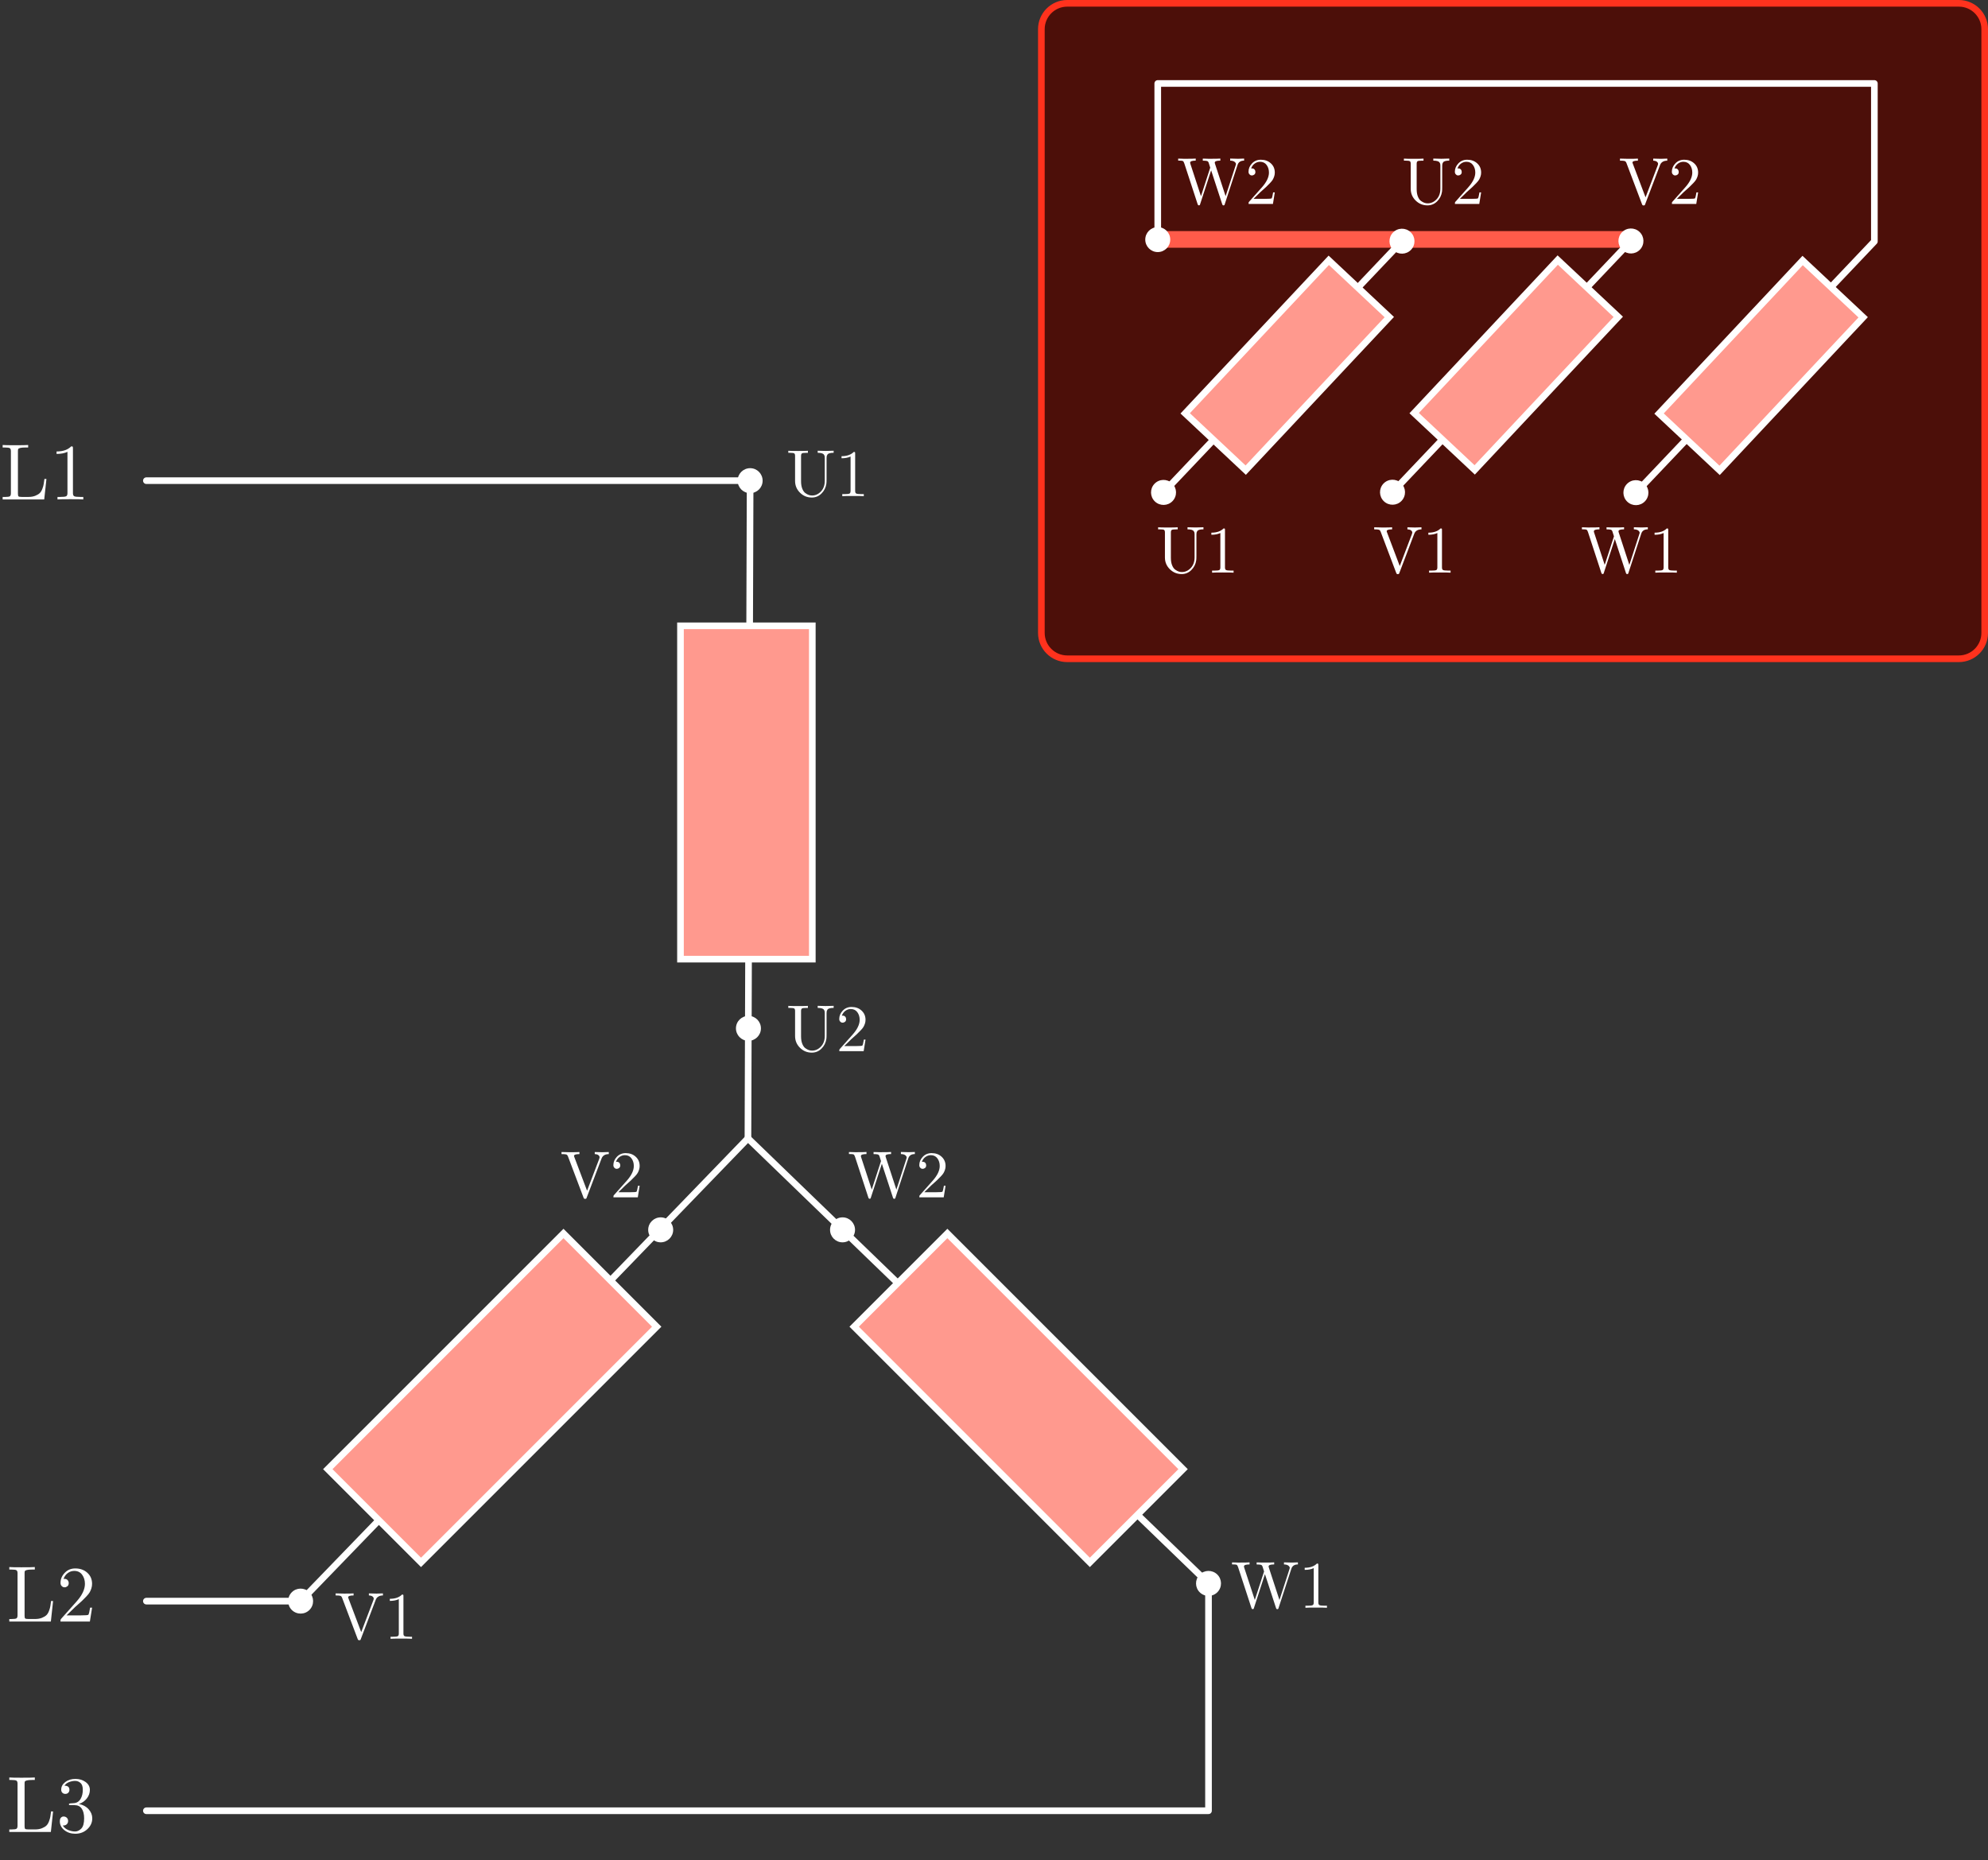 <?xml version="1.0" encoding="UTF-8"?><svg id="Ebene_2" xmlns="http://www.w3.org/2000/svg" viewBox="0 0 598.52 560"><rect x="0" y="0" width="598.52" height="560" fill="#333333" stroke="none"/><g id="Illustration_-_three-phase_motor_-_star_connection"><g><g id="background"><rect x="313.52" y="1" width="284" height="197.33" rx="7.78" ry="7.78" fill="#4c0f09"/><path d="M589.75,2c3.74,0,6.78,3.04,6.78,6.78V190.55c0,3.74-3.04,6.78-6.78,6.78H321.3c-3.74,0-6.78-3.04-6.78-6.78V8.78c0-3.74,3.04-6.78,6.78-6.78h268.44m0-2H321.3c-4.85,0-8.78,3.93-8.78,8.78V190.55c0,4.85,3.93,8.78,8.78,8.78h268.44c4.85,0,8.78-3.93,8.78-8.78V8.78c0-4.85-3.93-8.78-8.78-8.78h0Z" fill="#ff321d"/></g><g id="circuit"><g><path d="M348.67,159.37v-.62c.47,.04,1.46,.06,2.96,.06s2.47-.02,2.94-.06v.62h-.48c-.72,0-1.17,.06-1.33,.18s-.25,.37-.25,.76v7.61c0,.89,.12,1.64,.37,2.26,.25,.61,.56,1.06,.95,1.33,.38,.27,.73,.46,1.05,.56,.32,.1,.63,.15,.93,.15,1.02,0,1.91-.4,2.68-1.21,.77-.81,1.16-1.88,1.16-3.23v-6.94c0-.2-.01-.36-.04-.48s-.1-.27-.22-.45c-.12-.18-.33-.32-.65-.41s-.72-.14-1.22-.14v-.62c1.46,.04,2.26,.06,2.41,.06,.13,0,.93-.02,2.39-.06v.62c-.5,0-.9,.04-1.22,.13s-.53,.22-.64,.41c-.11,.19-.19,.35-.22,.48-.03,.13-.04,.31-.04,.53v6.4c0,.65-.02,1.11-.06,1.38-.17,1.16-.67,2.14-1.48,2.94s-1.78,1.2-2.9,1.2c-1.38,0-2.56-.48-3.55-1.45s-1.49-2.15-1.49-3.55v-7.53c0-.38-.08-.64-.25-.76s-.61-.18-1.33-.18h-.48Z" fill="#fff"/><path d="M364.7,160.99v-.62c1.62,0,2.84-.43,3.68-1.28,.21,0,.34,.03,.37,.08,.04,.05,.05,.2,.05,.44v11.21c0,.4,.1,.66,.3,.78,.2,.12,.75,.19,1.63,.19h.66v.62c-.47-.04-1.55-.06-3.24-.06s-2.77,.02-3.23,.06v-.62h.63c.84,0,1.36-.06,1.56-.18,.2-.12,.3-.38,.3-.79v-10.35c-.72,.35-1.63,.53-2.73,.53Z" fill="#fff"/></g><g><path d="M413.72,159.37v-.62c1.44,.04,2.29,.06,2.54,.06,1.43,0,2.38-.02,2.86-.06v.62c-1.09,0-1.64,.19-1.64,.58,0,.05,.04,.17,.12,.36l3.82,10.1,3.67-9.64c.06-.2,.1-.33,.1-.4,0-.27-.12-.5-.37-.69-.24-.19-.61-.29-1.09-.31v-.62c1.04,.04,1.8,.06,2.28,.06,.68,0,1.33-.02,1.95-.06v.62c-1.12,.01-1.85,.46-2.18,1.34l-4.47,11.76c-.05,.16-.1,.27-.16,.31s-.16,.07-.32,.07c-.13,0-.23-.03-.3-.08s-.14-.17-.2-.36l-4.64-12.28c-.13-.36-.31-.57-.55-.65s-.71-.11-1.42-.11Z" fill="#fff"/><path d="M430.03,160.99v-.62c1.62,0,2.84-.43,3.68-1.28,.21,0,.34,.03,.37,.08,.04,.05,.05,.2,.05,.44v11.21c0,.4,.1,.66,.3,.78,.2,.12,.75,.19,1.63,.19h.66v.62c-.47-.04-1.55-.06-3.24-.06s-2.77,.02-3.23,.06v-.62h.63c.84,0,1.36-.06,1.56-.18,.2-.12,.3-.38,.3-.79v-10.35c-.72,.35-1.63,.53-2.73,.53Z" fill="#fff"/></g><g><path d="M476.26,159.37v-.62c.19,0,.45,0,.79,.02s.64,.02,.91,.03,.51,0,.74,0c1.41,0,2.35-.02,2.84-.06v.62c-1.12,0-1.68,.2-1.68,.6,0,.09,.01,.18,.04,.27l3.22,9.83,2.79-8.58-.44-1.4c-.1-.33-.27-.53-.5-.6s-.66-.11-1.3-.11v-.62c.19,0,.45,0,.79,.02s.64,.02,.91,.03c.27,0,.51,0,.73,0,1.42,0,2.37-.02,2.85-.06v.62c-1.12,0-1.68,.2-1.68,.6,0,.04,.02,.14,.06,.3l3.21,9.81,3-9.25c.06-.2,.1-.34,.11-.4,0-.24-.14-.47-.42-.7-.28-.22-.72-.34-1.33-.36v-.62c1.04,.04,1.84,.06,2.38,.06,.61,0,1.22-.02,1.82-.06v.62c-1.06,0-1.72,.45-1.99,1.34l-3.83,11.74c-.03,.1-.05,.18-.07,.23-.02,.05-.06,.09-.11,.12-.05,.03-.12,.05-.22,.05-.18,0-.31-.13-.38-.38l-3.33-10.18-3.3,10.15c-.03,.1-.05,.18-.07,.23-.02,.05-.06,.09-.11,.12-.05,.03-.12,.05-.21,.05-.17,0-.3-.13-.38-.38l-4.01-12.26c-.12-.38-.27-.62-.44-.71-.18-.09-.64-.13-1.37-.13Z" fill="#fff"/><path d="M498.14,160.99v-.62c1.62,0,2.84-.43,3.68-1.28,.21,0,.34,.03,.37,.08,.04,.05,.06,.2,.06,.44v11.21c0,.4,.1,.66,.3,.78,.2,.12,.75,.19,1.63,.19h.66v.62c-.47-.04-1.55-.06-3.24-.06s-2.77,.02-3.24,.06v-.62h.64c.84,0,1.36-.06,1.56-.18,.2-.12,.3-.38,.3-.79v-10.35c-.72,.35-1.63,.53-2.73,.53Z" fill="#fff"/></g><g><path d="M422.67,48.37v-.62c.47,.04,1.46,.06,2.96,.06s2.47-.02,2.94-.06v.62h-.48c-.72,0-1.17,.06-1.33,.18s-.25,.37-.25,.76v7.61c0,.89,.12,1.64,.37,2.26,.25,.61,.56,1.06,.95,1.33,.38,.27,.73,.46,1.05,.56,.32,.1,.63,.15,.93,.15,1.02,0,1.91-.4,2.68-1.21,.77-.81,1.16-1.88,1.16-3.23v-6.94c0-.2-.01-.36-.04-.48s-.1-.27-.22-.45c-.12-.18-.33-.32-.65-.41s-.72-.14-1.22-.14v-.62c1.46,.04,2.26,.06,2.41,.06,.13,0,.93-.02,2.39-.06v.62c-.5,0-.9,.04-1.22,.13s-.53,.22-.64,.41c-.11,.19-.19,.35-.22,.48-.03,.13-.04,.31-.04,.53v6.4c0,.65-.02,1.11-.06,1.38-.17,1.16-.67,2.14-1.48,2.94s-1.78,1.2-2.9,1.2c-1.38,0-2.56-.48-3.55-1.45s-1.49-2.15-1.49-3.55v-7.53c0-.38-.08-.64-.25-.76s-.61-.18-1.33-.18h-.48Z" fill="#fff"/><path d="M438.02,61.41c0-.24,.01-.4,.03-.47,.02-.07,.08-.16,.19-.27l3.81-4.28c1.4-1.58,2.11-3.06,2.11-4.43,0-.89-.23-1.65-.7-2.29-.47-.64-1.13-.96-1.98-.96-.58,0-1.12,.18-1.61,.53s-.85,.85-1.08,1.48c.04-.01,.12-.02,.26-.02,.33,0,.58,.11,.76,.32,.18,.21,.27,.46,.27,.74,0,.36-.11,.63-.34,.8-.23,.17-.45,.26-.68,.26-.09,0-.19,0-.31-.03-.12-.02-.27-.12-.46-.31-.19-.19-.28-.45-.28-.78,0-.93,.35-1.76,1.05-2.5,.7-.74,1.59-1.11,2.66-1.11,1.21,0,2.22,.36,3.01,1.09,.8,.72,1.19,1.65,1.19,2.78,0,.4-.06,.78-.18,1.14-.12,.36-.26,.68-.42,.96-.16,.28-.45,.65-.88,1.09-.43,.45-.81,.83-1.15,1.15s-.9,.82-1.67,1.5l-2.1,2.06h3.58c1.17,0,1.79-.05,1.88-.16,.13-.19,.27-.78,.44-1.78h.5l-.56,3.48h-7.36Z" fill="#fff"/></g><g><path d="M487.72,48.37v-.62c1.44,.04,2.29,.06,2.54,.06,1.43,0,2.38-.02,2.86-.06v.62c-1.09,0-1.64,.19-1.64,.58,0,.05,.04,.17,.12,.36l3.82,10.1,3.67-9.64c.06-.2,.1-.33,.1-.4,0-.27-.12-.5-.37-.69-.24-.19-.61-.29-1.09-.31v-.62c1.04,.04,1.8,.06,2.28,.06,.68,0,1.33-.02,1.95-.06v.62c-1.12,.01-1.85,.46-2.18,1.34l-4.47,11.76c-.05,.16-.1,.27-.16,.31s-.16,.07-.32,.07c-.13,0-.23-.03-.3-.08s-.14-.17-.2-.36l-4.64-12.28c-.13-.36-.31-.57-.55-.65s-.71-.11-1.42-.11Z" fill="#fff"/><path d="M503.35,61.41c0-.24,.01-.4,.03-.47,.02-.07,.08-.16,.19-.27l3.81-4.28c1.4-1.58,2.11-3.06,2.11-4.43,0-.89-.23-1.65-.7-2.29-.47-.64-1.13-.96-1.98-.96-.58,0-1.12,.18-1.61,.53s-.85,.85-1.08,1.48c.04-.01,.12-.02,.26-.02,.33,0,.58,.11,.76,.32,.18,.21,.27,.46,.27,.74,0,.36-.11,.63-.34,.8-.23,.17-.45,.26-.68,.26-.09,0-.19,0-.31-.03-.12-.02-.27-.12-.46-.31-.19-.19-.28-.45-.28-.78,0-.93,.35-1.76,1.05-2.5,.7-.74,1.59-1.11,2.66-1.11,1.21,0,2.22,.36,3.01,1.09,.8,.72,1.19,1.65,1.19,2.78,0,.4-.06,.78-.18,1.14-.12,.36-.26,.68-.42,.96-.16,.28-.45,.65-.88,1.09-.43,.45-.81,.83-1.15,1.15s-.9,.82-1.67,1.5l-2.1,2.06h3.58c1.17,0,1.79-.05,1.88-.16,.13-.19,.27-.78,.44-1.78h.5l-.56,3.48h-7.36Z" fill="#fff"/></g><g><path d="M354.71,48.37v-.62c.19,0,.45,0,.79,.02,.34,.01,.64,.02,.91,.03s.51,0,.74,0c1.41,0,2.35-.02,2.84-.06v.62c-1.12,0-1.68,.2-1.68,.6,0,.09,.01,.18,.04,.27l3.22,9.83,2.79-8.58-.44-1.4c-.1-.33-.27-.53-.5-.6s-.66-.11-1.3-.11v-.62c.19,0,.45,0,.79,.02,.34,.01,.64,.02,.91,.03s.51,0,.73,0c1.42,0,2.37-.02,2.85-.06v.62c-1.12,0-1.68,.2-1.68,.6,0,.04,.02,.14,.06,.3l3.21,9.81,3.01-9.25c.06-.2,.1-.34,.11-.4,0-.24-.14-.47-.42-.7-.28-.22-.72-.34-1.33-.36v-.62c1.04,.04,1.84,.06,2.38,.06,.61,0,1.22-.02,1.82-.06v.62c-1.06,0-1.72,.45-1.99,1.34l-3.83,11.74c-.03,.1-.05,.18-.07,.23s-.06,.09-.11,.12-.12,.05-.22,.05c-.18,0-.31-.13-.38-.38l-3.33-10.18-3.3,10.15c-.03,.1-.05,.18-.07,.23-.02,.05-.06,.09-.11,.12-.05,.03-.12,.05-.21,.05-.17,0-.3-.13-.38-.38l-4.01-12.26c-.12-.38-.27-.62-.44-.71s-.64-.13-1.37-.13Z" fill="#fff"/><path d="M375.9,61.41c0-.24,.01-.4,.03-.47s.08-.16,.19-.27l3.81-4.28c1.4-1.58,2.11-3.06,2.11-4.43,0-.89-.23-1.65-.7-2.29-.47-.64-1.13-.96-1.98-.96-.58,0-1.12,.18-1.61,.53-.49,.35-.85,.85-1.08,1.48,.04-.01,.12-.02,.26-.02,.33,0,.58,.11,.76,.32s.27,.46,.27,.74c0,.36-.11,.63-.34,.8-.23,.17-.45,.26-.68,.26-.09,0-.19,0-.31-.03s-.27-.12-.46-.31c-.19-.19-.28-.45-.28-.78,0-.93,.35-1.76,1.05-2.5,.7-.74,1.59-1.11,2.66-1.11,1.21,0,2.22,.36,3.01,1.09,.8,.72,1.19,1.65,1.19,2.78,0,.4-.06,.78-.18,1.14-.12,.36-.26,.68-.42,.96-.16,.28-.45,.65-.88,1.09-.43,.45-.81,.83-1.15,1.15s-.9,.82-1.67,1.5l-2.1,2.06h3.58c1.17,0,1.79-.05,1.88-.16,.13-.19,.27-.78,.44-1.78h.5l-.56,3.48h-7.36Z" fill="#fff"/></g><line x1="491.02" y1="72.08" x2="348.07" y2="72.08" fill="none" stroke="#ff5b4a" stroke-linecap="round" stroke-miterlimit="10" stroke-width="5"/><g><g><line x1="422.08" y1="72.62" x2="350.3" y2="148.25" fill="none" stroke="#fff" stroke-linecap="round" stroke-linejoin="round" stroke-width="2"/><path d="M419.36,70.03c1.43-1.51,3.81-1.57,5.32-.14,1.51,1.43,1.57,3.81,.14,5.31s-3.81,1.57-5.32,.14c-1.51-1.43-1.57-3.81-.14-5.31Z" fill="#fff"/><path d="M347.57,145.66c-1.43,1.51-1.37,3.89,.14,5.32s3.89,1.37,5.32-.14c1.43-1.51,1.37-3.89-.14-5.32s-3.89-1.37-5.32,.14Z" fill="#fff"/></g><rect x="375.05" y="78.36" width="24.99" height="63.18" transform="translate(180.12 -235.38) rotate(43.17)" fill="#ff998e" stroke="#fff" stroke-miterlimit="10" stroke-width="2"/></g><g><g><line x1="491.02" y1="72.55" x2="419.23" y2="148.18" fill="none" stroke="#fff" stroke-linecap="round" stroke-linejoin="round" stroke-width="2"/><path d="M488.29,69.96c1.43-1.51,3.81-1.57,5.32-.14s1.57,3.81,.14,5.32-3.81,1.57-5.32,.14-1.57-3.81-.14-5.32Z" fill="#fff"/><path d="M416.51,145.6c-1.43,1.51-1.37,3.89,.14,5.32,1.51,1.43,3.89,1.37,5.32-.14,1.43-1.51,1.37-3.89-.14-5.32s-3.89-1.37-5.32,.14Z" fill="#fff"/></g><rect x="443.99" y="78.29" width="24.99" height="63.18" transform="translate(198.73 -282.57) rotate(43.17)" fill="#ff998e" stroke="#fff" stroke-miterlimit="10" stroke-width="2"/></g><g><polyline points="492.52 148.32 564.31 72.69 564.31 25.13 348.56 25.13 348.56 72.13" fill="none" stroke="#fff" stroke-linecap="round" stroke-linejoin="round" stroke-width="2"/><path d="M495.25,150.91c-1.43,1.51-3.81,1.57-5.32,.14-1.51-1.43-1.57-3.81-.14-5.32,1.43-1.51,3.81-1.57,5.32-.14s1.57,3.81,.14,5.32Z" fill="#fff"/><circle cx="348.56" cy="72.13" r="3.76" fill="#fff"/></g><rect x="517.71" y="78.43" width="24.99" height="63.18" transform="translate(218.79 -332.97) rotate(43.17)" fill="#ff998e" stroke="#fff" stroke-miterlimit="10" stroke-width="2"/></g><g id="circuit-2"><g><path d="M237.33,136.33v-.62c.47,.04,1.46,.06,2.96,.06s2.47-.02,2.94-.06v.62h-.48c-.72,0-1.17,.06-1.33,.18s-.25,.37-.25,.76v7.61c0,.89,.12,1.64,.37,2.26,.25,.61,.56,1.06,.95,1.33,.38,.27,.73,.46,1.05,.56,.32,.1,.63,.15,.93,.15,1.02,0,1.91-.4,2.68-1.21,.77-.81,1.16-1.88,1.16-3.23v-6.94c0-.2-.01-.36-.04-.48s-.1-.27-.22-.45c-.12-.18-.33-.32-.65-.41s-.72-.14-1.22-.14v-.62c1.46,.04,2.26,.06,2.41,.06,.13,0,.93-.02,2.39-.06v.62c-.5,0-.9,.04-1.22,.13s-.53,.22-.64,.41c-.11,.19-.19,.35-.22,.48-.03,.13-.05,.31-.05,.53v6.4c0,.65-.02,1.11-.06,1.38-.17,1.16-.67,2.14-1.48,2.94s-1.78,1.2-2.9,1.2c-1.38,0-2.56-.48-3.55-1.45s-1.49-2.15-1.49-3.55v-7.53c0-.38-.08-.64-.25-.76s-.61-.18-1.33-.18h-.48Z" fill="#fff"/><path d="M253.36,137.96v-.62c1.62,0,2.84-.43,3.68-1.28,.21,0,.34,.03,.37,.08s.05,.2,.05,.44v11.21c0,.4,.1,.66,.3,.78,.2,.12,.75,.19,1.64,.19h.66v.62c-.47-.04-1.55-.06-3.24-.06s-2.77,.02-3.24,.06v-.62h.64c.84,0,1.36-.06,1.56-.18s.3-.38,.3-.79v-10.35c-.72,.35-1.63,.53-2.73,.53Z" fill="#fff"/></g><g><path d="M370.92,471v-.62c.19,0,.45,0,.79,.02s.64,.02,.91,.03,.51,0,.74,0c1.41,0,2.35-.02,2.84-.06v.62c-1.12,0-1.68,.2-1.68,.6,0,.09,.01,.18,.04,.27l3.22,9.83,2.79-8.58-.44-1.4c-.1-.33-.27-.53-.5-.6s-.66-.11-1.3-.11v-.62c.19,0,.45,0,.79,.02s.64,.02,.91,.03c.27,0,.51,0,.73,0,1.42,0,2.37-.02,2.85-.06v.62c-1.12,0-1.68,.2-1.68,.6,0,.04,.02,.14,.06,.3l3.21,9.81,3-9.25c.06-.2,.1-.34,.11-.4,0-.24-.14-.47-.42-.7-.28-.22-.72-.34-1.33-.36v-.62c1.04,.04,1.84,.06,2.38,.06,.61,0,1.22-.02,1.82-.06v.62c-1.06,0-1.72,.45-1.99,1.34l-3.83,11.74c-.03,.1-.05,.18-.07,.23-.02,.05-.06,.09-.11,.12-.05,.03-.12,.05-.22,.05-.18,0-.31-.13-.38-.38l-3.33-10.18-3.3,10.15c-.03,.1-.05,.18-.07,.23-.02,.05-.06,.09-.11,.12-.05,.03-.12,.05-.21,.05-.17,0-.3-.13-.38-.38l-4.01-12.26c-.12-.38-.27-.62-.44-.71-.18-.09-.64-.13-1.37-.13Z" fill="#fff"/><path d="M392.8,472.62v-.62c1.62,0,2.84-.43,3.68-1.28,.21,0,.34,.03,.37,.08,.04,.05,.06,.2,.06,.44v11.21c0,.4,.1,.66,.3,.78,.2,.12,.75,.19,1.63,.19h.66v.62c-.47-.04-1.55-.06-3.24-.06s-2.77,.02-3.24,.06v-.62h.64c.84,0,1.36-.06,1.56-.18,.2-.12,.3-.38,.3-.79v-10.35c-.72,.35-1.63,.53-2.73,.53Z" fill="#fff"/></g><g><path d="M101.05,480.33v-.62c1.44,.04,2.29,.06,2.54,.06,1.43,0,2.38-.02,2.86-.06v.62c-1.09,0-1.64,.19-1.64,.58,0,.05,.04,.17,.12,.36l3.82,10.1,3.67-9.64c.06-.2,.1-.33,.1-.4,0-.27-.12-.5-.37-.69-.24-.19-.61-.29-1.09-.31v-.62c1.04,.04,1.8,.06,2.28,.06,.68,0,1.33-.02,1.95-.06v.62c-1.12,.01-1.85,.46-2.18,1.34l-4.47,11.76c-.05,.16-.1,.27-.16,.31s-.16,.07-.32,.07c-.13,0-.23-.03-.3-.08s-.14-.17-.2-.36l-4.64-12.28c-.13-.36-.31-.57-.55-.65s-.71-.11-1.42-.11Z" fill="#fff"/><path d="M117.36,481.96v-.62c1.62,0,2.84-.43,3.68-1.28,.21,0,.34,.03,.37,.08,.04,.05,.05,.2,.05,.44v11.21c0,.4,.1,.66,.3,.78,.2,.12,.75,.19,1.63,.19h.66v.62c-.47-.04-1.55-.06-3.24-.06s-2.77,.02-3.23,.06v-.62h.63c.84,0,1.36-.06,1.56-.18,.2-.12,.3-.38,.3-.79v-10.35c-.72,.35-1.63,.53-2.73,.53Z" fill="#fff"/></g><g><path d="M237.33,303.45v-.62c.47,.04,1.46,.06,2.96,.06s2.47-.02,2.94-.06v.62h-.48c-.72,0-1.17,.06-1.33,.18s-.25,.37-.25,.76v7.61c0,.89,.12,1.64,.37,2.26,.25,.61,.56,1.06,.95,1.33,.38,.27,.73,.46,1.05,.56,.32,.1,.63,.15,.93,.15,1.02,0,1.91-.4,2.68-1.21,.77-.81,1.16-1.88,1.16-3.23v-6.94c0-.2-.01-.36-.04-.48s-.1-.27-.22-.45c-.12-.18-.33-.32-.65-.41s-.72-.14-1.22-.14v-.62c1.46,.04,2.26,.06,2.41,.06,.13,0,.93-.02,2.39-.06v.62c-.5,0-.9,.04-1.22,.13s-.53,.22-.64,.41c-.11,.19-.19,.35-.22,.48-.03,.13-.05,.31-.05,.53v6.4c0,.65-.02,1.11-.06,1.38-.17,1.16-.67,2.14-1.48,2.94s-1.78,1.2-2.9,1.2c-1.38,0-2.56-.48-3.55-1.45s-1.49-2.15-1.49-3.55v-7.53c0-.38-.08-.64-.25-.76s-.61-.18-1.33-.18h-.48Z" fill="#fff"/><path d="M252.68,316.48c0-.24,.01-.4,.03-.47s.08-.16,.19-.27l3.81-4.28c1.4-1.58,2.11-3.06,2.11-4.43,0-.89-.23-1.65-.7-2.29-.47-.64-1.13-.96-1.98-.96-.58,0-1.12,.18-1.61,.53-.49,.35-.85,.85-1.08,1.48,.04-.01,.12-.02,.26-.02,.33,0,.58,.11,.76,.32,.18,.21,.27,.46,.27,.74,0,.36-.11,.63-.34,.8-.23,.17-.45,.26-.68,.26-.09,0-.19,0-.31-.03-.12-.02-.27-.12-.46-.31-.19-.19-.28-.45-.28-.78,0-.93,.35-1.76,1.05-2.5,.7-.74,1.59-1.11,2.66-1.11,1.21,0,2.22,.36,3.01,1.09s1.19,1.65,1.19,2.78c0,.4-.06,.78-.18,1.14s-.26,.68-.42,.96c-.16,.28-.45,.65-.88,1.09-.43,.45-.81,.83-1.15,1.15-.34,.32-.9,.82-1.67,1.5l-2.1,2.06h3.58c1.17,0,1.79-.05,1.88-.16,.13-.19,.28-.78,.44-1.78h.5l-.56,3.48h-7.36Z" fill="#fff"/></g><g><path d="M255.59,347.45v-.62c.19,0,.45,0,.79,.02s.64,.02,.91,.03,.51,0,.74,0c1.41,0,2.35-.02,2.84-.06v.62c-1.12,0-1.68,.2-1.68,.6,0,.09,.01,.18,.04,.27l3.22,9.83,2.79-8.58-.44-1.4c-.1-.33-.27-.53-.5-.6s-.66-.11-1.3-.11v-.62c.19,0,.45,0,.79,.02s.64,.02,.91,.03c.27,0,.51,0,.73,0,1.42,0,2.37-.02,2.85-.06v.62c-1.12,0-1.68,.2-1.68,.6,0,.04,.02,.14,.06,.3l3.21,9.81,3-9.25c.06-.2,.1-.34,.11-.4,0-.24-.14-.47-.42-.7-.28-.22-.72-.34-1.33-.36v-.62c1.04,.04,1.84,.06,2.38,.06,.61,0,1.22-.02,1.82-.06v.62c-1.06,0-1.72,.45-1.99,1.34l-3.83,11.74c-.03,.1-.05,.18-.07,.23-.02,.05-.06,.09-.11,.12-.05,.03-.12,.05-.22,.05-.18,0-.31-.13-.38-.38l-3.33-10.18-3.3,10.15c-.03,.1-.05,.18-.07,.23-.02,.05-.06,.09-.11,.12-.05,.03-.12,.05-.21,.05-.17,0-.3-.13-.38-.38l-4.01-12.26c-.12-.38-.27-.62-.44-.71-.18-.09-.64-.13-1.37-.13Z" fill="#fff"/><path d="M276.78,360.48c0-.24,.01-.4,.03-.47,.02-.07,.08-.16,.19-.27l3.81-4.28c1.4-1.58,2.11-3.06,2.11-4.43,0-.89-.23-1.65-.7-2.29-.47-.64-1.13-.96-1.98-.96-.58,0-1.12,.18-1.61,.53-.49,.35-.85,.85-1.08,1.48,.04-.01,.12-.02,.26-.02,.33,0,.58,.11,.76,.32,.18,.21,.27,.46,.27,.74,0,.36-.11,.63-.34,.8-.23,.17-.45,.26-.68,.26-.09,0-.19,0-.31-.03-.12-.02-.27-.12-.46-.31s-.28-.45-.28-.78c0-.93,.35-1.76,1.05-2.5s1.59-1.11,2.66-1.11c1.21,0,2.22,.36,3.01,1.09s1.19,1.65,1.19,2.78c0,.4-.06,.78-.18,1.14s-.26,.68-.42,.96c-.16,.28-.45,.65-.88,1.09-.43,.45-.81,.83-1.15,1.15s-.9,.82-1.67,1.5l-2.1,2.06h3.58c1.17,0,1.79-.05,1.88-.16,.13-.19,.28-.78,.44-1.78h.5l-.56,3.48h-7.36Z" fill="#fff"/></g><g><path d="M169.05,347.45v-.62c1.44,.04,2.29,.06,2.54,.06,1.43,0,2.38-.02,2.86-.06v.62c-1.09,0-1.64,.19-1.64,.58,0,.05,.04,.17,.12,.36l3.82,10.1,3.67-9.64c.06-.2,.1-.33,.1-.4,0-.27-.12-.5-.37-.69-.24-.19-.61-.29-1.09-.31v-.62c1.04,.04,1.8,.06,2.28,.06,.68,0,1.33-.02,1.95-.06v.62c-1.12,.01-1.85,.46-2.18,1.34l-4.47,11.76c-.05,.16-.1,.27-.16,.31s-.16,.07-.32,.07c-.13,0-.23-.03-.3-.08s-.14-.17-.2-.36l-4.64-12.28c-.13-.36-.31-.57-.55-.65s-.71-.11-1.42-.11Z" fill="#fff"/><path d="M184.68,360.48c0-.24,.01-.4,.03-.47,.02-.07,.08-.16,.19-.27l3.81-4.28c1.4-1.58,2.11-3.06,2.11-4.43,0-.89-.23-1.65-.7-2.29-.47-.64-1.13-.96-1.98-.96-.58,0-1.12,.18-1.61,.53s-.85,.85-1.08,1.48c.04-.01,.12-.02,.26-.02,.33,0,.58,.11,.76,.32,.18,.21,.27,.46,.27,.74,0,.36-.11,.63-.34,.8-.23,.17-.45,.26-.68,.26-.09,0-.19,0-.31-.03-.12-.02-.27-.12-.46-.31-.19-.19-.28-.45-.28-.78,0-.93,.35-1.76,1.05-2.5,.7-.74,1.59-1.11,2.66-1.11,1.21,0,2.22,.36,3.01,1.09,.8,.72,1.19,1.65,1.19,2.78,0,.4-.06,.78-.18,1.14-.12,.36-.26,.68-.42,.96-.16,.28-.45,.65-.88,1.09-.43,.45-.81,.83-1.15,1.15s-.9,.82-1.67,1.5l-2.1,2.06h3.58c1.17,0,1.79-.05,1.88-.16,.13-.19,.27-.78,.44-1.78h.5l-.56,3.48h-7.36Z" fill="#fff"/></g><g><path d="M.8,150.37v-.75h.58c.87,0,1.4-.07,1.6-.22s.3-.45,.3-.92v-12.63c0-.46-.1-.76-.31-.91s-.73-.22-1.59-.22H.8v-.75c.56,.05,1.78,.07,3.65,.07,2.11,0,3.46-.02,4.03-.07v.75h-.8c-.73,0-1.27,.05-1.61,.14-.34,.09-.53,.21-.59,.33s-.08,.35-.08,.67v12.79c0,.41,.06,.68,.18,.79,.12,.11,.45,.17,.99,.17h1.97c.81,0,1.51-.12,2.1-.36s1.04-.51,1.35-.82c.31-.3,.57-.74,.78-1.31s.34-1.04,.39-1.41,.12-.88,.22-1.53l.6,.03-.67,6.16H.8Z" fill="#fff"/><path d="M17.03,136.67v-.75c1.94,0,3.41-.51,4.41-1.54,.26,0,.41,.03,.45,.09,.04,.06,.07,.24,.07,.53v13.45c0,.48,.12,.79,.37,.94s.9,.22,1.96,.22h.79v.75c-.56-.05-1.86-.07-3.89-.07s-3.33,.02-3.88,.07v-.75h.76c1.01,0,1.63-.07,1.88-.22,.24-.14,.36-.46,.36-.94v-12.42c-.87,.42-1.96,.63-3.27,.63Z" fill="#fff"/></g><g><path d="M2.8,551.53v-.75h.58c.87,0,1.4-.07,1.6-.22s.3-.45,.3-.92v-12.63c0-.46-.1-.76-.31-.91s-.73-.22-1.59-.22h-.58v-.75c.56,.05,1.78,.07,3.65,.07,2.11,0,3.46-.02,4.03-.07v.75h-.8c-.73,0-1.27,.05-1.61,.14-.34,.09-.53,.21-.59,.33s-.08,.35-.08,.67v12.79c0,.41,.06,.68,.18,.79,.12,.11,.45,.17,.99,.17h1.97c.81,0,1.51-.12,2.1-.36s1.04-.51,1.35-.82c.31-.3,.57-.74,.78-1.31s.34-1.04,.39-1.41,.12-.88,.22-1.53l.6,.03-.67,6.16H2.8Z" fill="#fff"/><path d="M18.02,548.28c0-.48,.11-.84,.34-1.06,.23-.23,.49-.34,.78-.34,.37,0,.69,.12,.96,.36,.26,.24,.4,.57,.4,.99,0,.45-.16,.8-.47,1.05s-.69,.35-1.13,.29c.39,.64,.93,1.1,1.65,1.39s1.4,.43,2.06,.43,1.31-.3,1.88-.89c.56-.59,.84-1.62,.84-3.08,0-1.23-.24-2.2-.72-2.9-.48-.71-1.2-1.06-2.15-1.06h-1.06c-.27,0-.45-.01-.53-.03-.08-.02-.12-.1-.12-.23,0-.15,.14-.24,.43-.27,.24,0,.56-.02,.94-.07,.93-.03,1.65-.45,2.14-1.27,.45-.76,.67-1.68,.67-2.76,0-.97-.23-1.66-.7-2.06-.47-.41-1-.61-1.61-.61-.57,0-1.16,.11-1.78,.34-.62,.23-1.1,.59-1.44,1.1,1,0,1.5,.41,1.5,1.23,0,.36-.11,.66-.34,.89-.23,.24-.52,.35-.89,.35s-.65-.11-.89-.34c-.24-.23-.35-.54-.35-.93,0-.91,.41-1.67,1.23-2.3,.82-.63,1.84-.94,3.05-.94s2.18,.31,3.05,.93c.86,.62,1.3,1.41,1.3,2.36s-.31,1.82-.92,2.6c-.61,.78-1.4,1.33-2.37,1.66,1.22,.24,2.19,.77,2.92,1.59,.73,.82,1.09,1.73,1.09,2.73,0,1.25-.49,2.34-1.48,3.26s-2.2,1.38-3.64,1.38c-1.27,0-2.37-.36-3.28-1.08-.91-.72-1.37-1.62-1.37-2.69Z" fill="#fff"/></g><g><path d="M2.8,488.18v-.75h.58c.87,0,1.4-.07,1.6-.22s.3-.45,.3-.92v-12.63c0-.46-.1-.76-.31-.91s-.73-.22-1.59-.22h-.58v-.75c.56,.05,1.78,.07,3.65,.07,2.11,0,3.46-.02,4.03-.07v.75h-.8c-.73,0-1.27,.05-1.61,.14-.34,.09-.53,.21-.59,.33s-.08,.35-.08,.67v12.79c0,.41,.06,.68,.18,.79,.12,.11,.45,.17,.99,.17h1.97c.81,0,1.51-.12,2.1-.36s1.04-.51,1.35-.82c.31-.3,.57-.74,.78-1.31s.34-1.04,.39-1.41,.12-.88,.22-1.53l.6,.03-.67,6.16H2.8Z" fill="#fff"/><path d="M18.21,488.18c0-.29,.01-.48,.04-.56s.1-.2,.22-.33l4.57-5.13c1.69-1.89,2.53-3.67,2.53-5.32,0-1.07-.28-1.98-.84-2.75-.56-.76-1.35-1.15-2.38-1.15-.7,0-1.34,.21-1.93,.64-.59,.42-1.02,1.02-1.29,1.78,.05-.02,.15-.02,.31-.02,.39,0,.7,.13,.92,.38,.22,.25,.33,.55,.33,.89,0,.43-.14,.75-.41,.96s-.54,.31-.81,.31c-.11,0-.23-.01-.37-.04-.14-.02-.32-.15-.55-.37s-.33-.54-.33-.94c0-1.11,.42-2.12,1.26-3,.84-.89,1.9-1.33,3.19-1.33,1.46,0,2.66,.43,3.62,1.3,.96,.87,1.43,1.98,1.43,3.34,0,.48-.07,.93-.21,1.37-.14,.43-.31,.82-.5,1.16-.19,.34-.54,.77-1.05,1.31-.51,.54-.97,1-1.38,1.38-.41,.38-1.08,.98-2,1.79l-2.53,2.48h4.3c1.4,0,2.15-.06,2.26-.19,.16-.23,.33-.94,.52-2.13h.6l-.67,4.17h-8.83Z" fill="#fff"/></g><g><line x1="363.84" y1="476.71" x2="225.18" y2="342.71" fill="none" stroke="#fff" stroke-linecap="round" stroke-linejoin="round" stroke-width="2"/><path d="M366.46,474c1.49,1.44,1.53,3.82,.09,5.32-1.44,1.49-3.82,1.53-5.32,.09-1.49-1.44-1.53-3.82-.09-5.32,1.44-1.49,3.82-1.53,5.32-.09Z" fill="#fff"/></g><g><line x1="225.18" y1="342.71" x2="225.84" y2="144.71" fill="none" stroke="#fff" stroke-linecap="round" stroke-linejoin="round" stroke-width="2"/><path d="M229.6,144.72c0-2.08-1.67-3.77-3.75-3.77s-3.77,1.67-3.77,3.75,1.67,3.77,3.75,3.77c2.08,0,3.77-1.67,3.77-3.75Z" fill="#fff"/></g><path d="M221.57,309.54c-.03,2.08,1.63,3.79,3.7,3.82s3.79-1.63,3.82-3.7c.03-2.08-1.63-3.79-3.7-3.82-2.08-.03-3.79,1.63-3.82,3.7Z" fill="#fff"/><path d="M249.9,370.2c-.03,2.08,1.63,3.79,3.7,3.82s3.79-1.63,3.82-3.7c.03-2.08-1.63-3.79-3.7-3.82-2.08-.03-3.79,1.63-3.82,3.7Z" fill="#fff"/><path d="M195.15,370.2c-.03,2.08,1.63,3.79,3.7,3.82s3.79-1.63,3.82-3.7c.03-2.08-1.63-3.79-3.7-3.82-2.08-.03-3.79,1.63-3.82,3.7Z" fill="#fff"/><g><line x1="90.51" y1="482.04" x2="225.18" y2="342.71" fill="none" stroke="#fff" stroke-linecap="round" stroke-linejoin="round" stroke-width="2"/><path d="M93.21,484.65c-1.44,1.49-3.82,1.53-5.32,.09-1.49-1.44-1.53-3.82-.09-5.32s3.82-1.53,5.32-.09c1.49,1.44,1.53,3.82,.09,5.32Z" fill="#fff"/></g><rect x="204.87" y="188.41" width="39.69" height="100.35" fill="#ff998e" stroke="#fff" stroke-miterlimit="10" stroke-width="2"/><rect x="286.83" y="370.69" width="39.69" height="100.35" transform="translate(-207.78 340.12) rotate(-45)" fill="#ff998e" stroke="#fff" stroke-miterlimit="10" stroke-width="2"/><rect x="128.36" y="370.69" width="39.69" height="100.35" transform="translate(341 18.47) rotate(45)" fill="#ff998e" stroke="#fff" stroke-miterlimit="10" stroke-width="2"/><line x1="225.84" y1="144.71" x2="44.07" y2="144.71" fill="#ff998e" stroke="#fff" stroke-linecap="round" stroke-miterlimit="10" stroke-width="2"/><polyline points="44.07 545.15 363.84 545.15 363.84 477.59" fill="none" stroke="#fff" stroke-linecap="round" stroke-linejoin="round" stroke-width="2"/><line x1="90.51" y1="482.04" x2="44.07" y2="482.04" fill="#ff998e" stroke="#fff" stroke-linecap="round" stroke-miterlimit="10" stroke-width="2"/></g></g></g></svg>